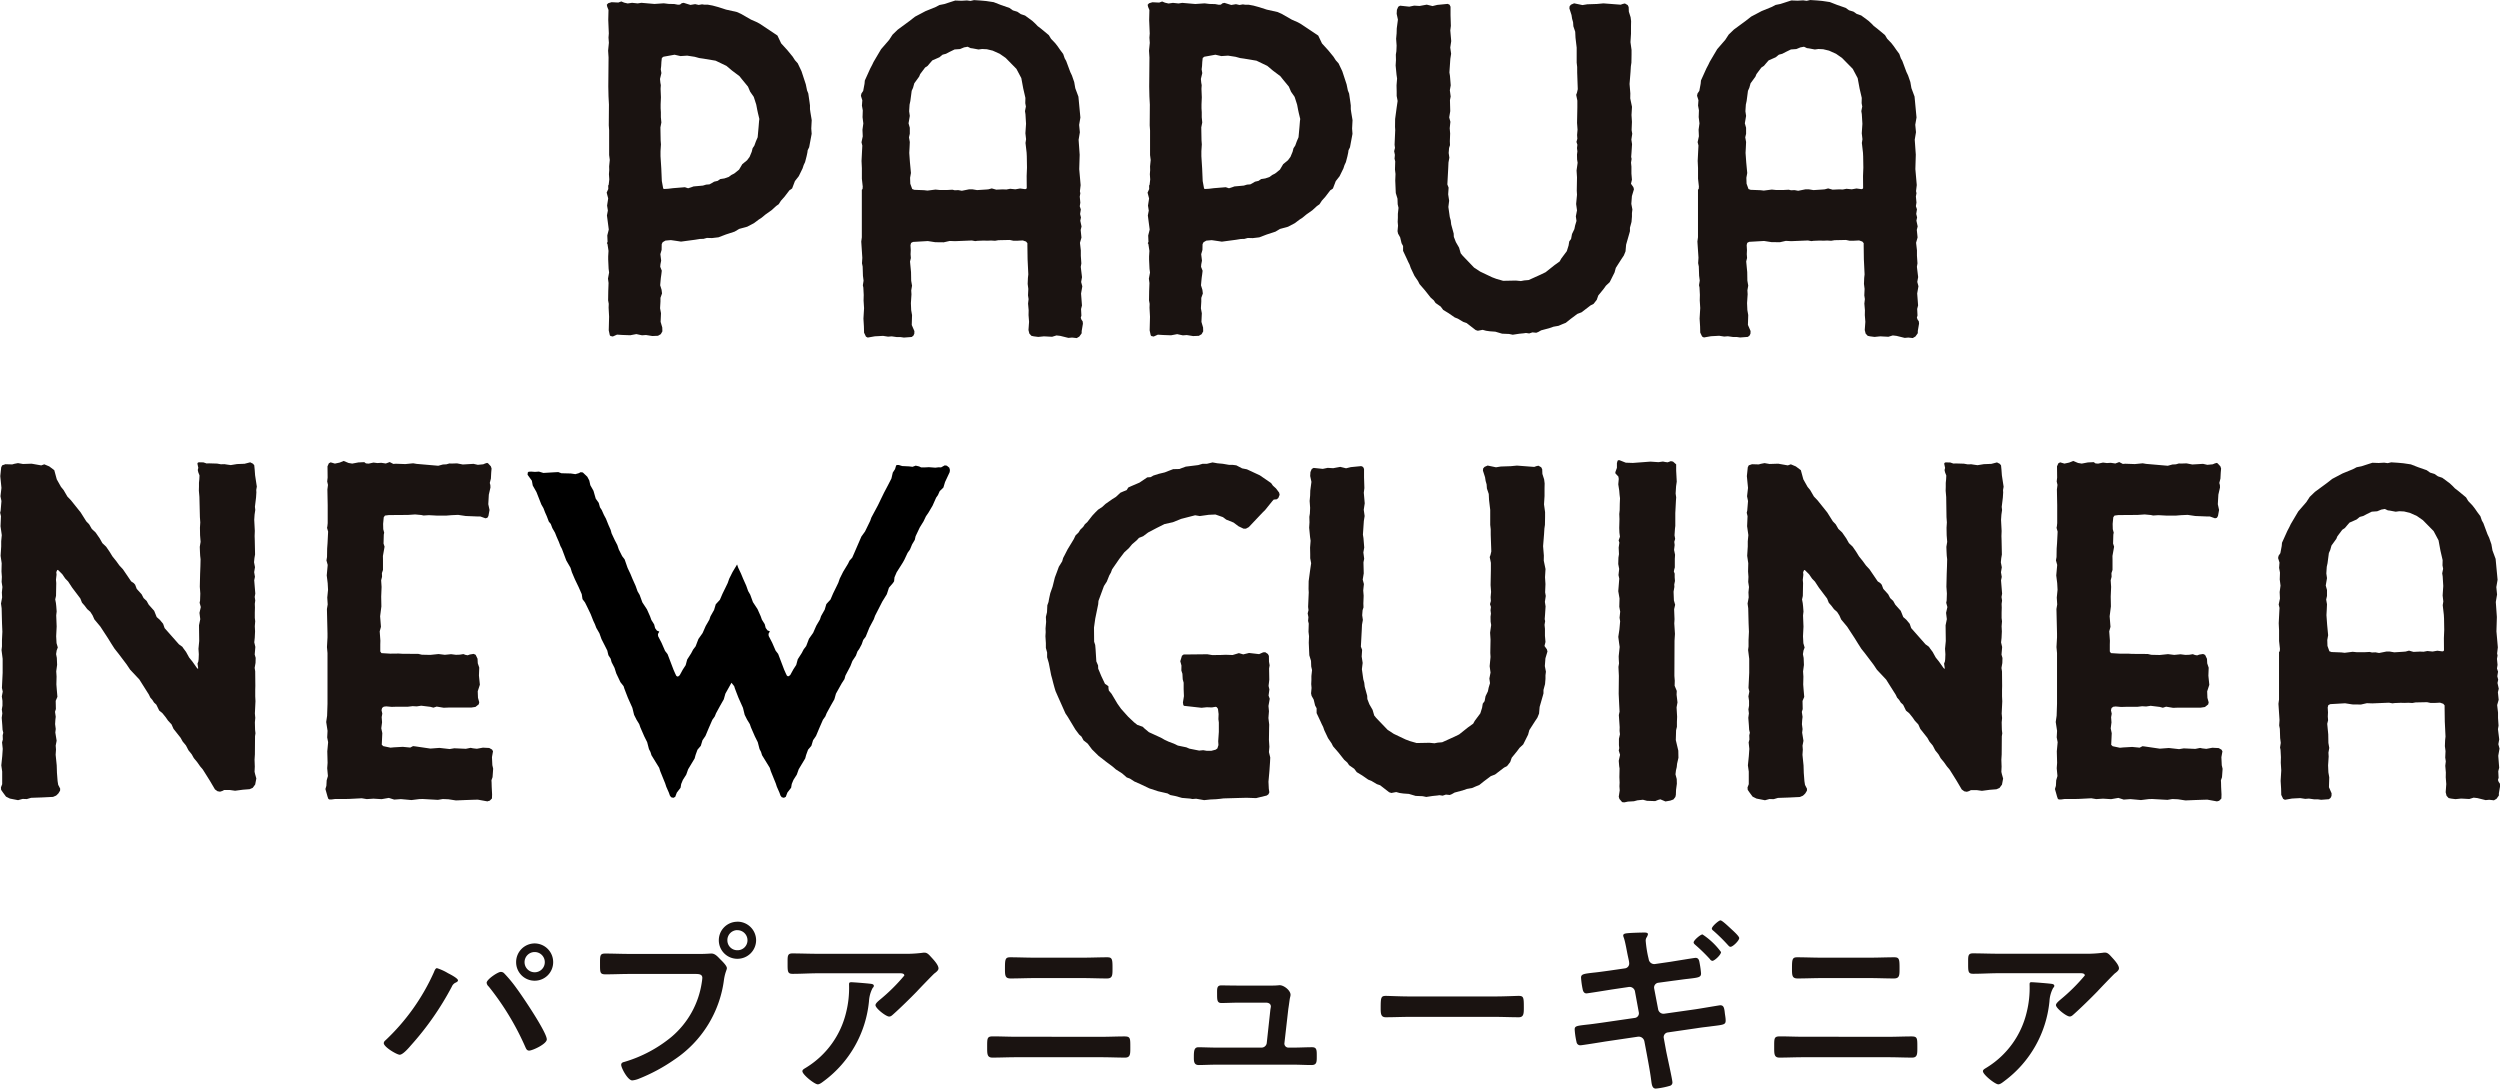 <svg xmlns="http://www.w3.org/2000/svg" width="200.12" height="87.145" viewBox="0 0 200.12 87.145"><g transform="translate(-1257 -7881.071)"><g transform="translate(1305.556 7880.9)"><g transform="translate(-48.556 37.175)"><path d="M469.793,584.775l-.661-.129-.312-.155-.248-.335-.144-.21-.015-.195.1-.257v-1.008l-.07-.5.075-.743.039-.576-.054-.518.062-.233-.012-.335.047-.206-.058-.241-.019-.334-.047-.619.047-.354-.039-.319.051-.3v-.385l-.051-.358.074-.385-.066-.292.058-1.206,0-.44,0-.681-.089-.708.035-.284,0-.513.032-.669-.028-.673-.03-1.2-.051-.381.089-.494-.02-.4.043-.428-.062-.412.019-.4-.031-.436.016-.653-.086-.6.047-.739,0-.424.047-.49-.1-.712.035-.805-.066-.276.042-.175.062-.759-.077-.385.077-.669-.093-.942.074-.708.078-.156.26-.089h0l.545.016h0l.16-.047.3-.058h0l.4.07h0l.693-.023h0l.77.136h0l.242-.086h0l.4.168.4.3.2.735.336.6.21.257.3.517.287.3.779.973.451.716.229.237.214.37.3.28.334.482.21.374.3.284.285.416.222.362.312.389.244.338.28.3.662.973.209.14.11.124.128.338.389.428.16.307.242.226.167.3.439.494.2.5.249.218.265.319.12.346,1.149,1.3.271.195.094.14.2.268.249.451.26.323.343.486.089.1h0l.032-.043-.054-.381.066-.168.023-.179.016-.4-.028-.439.059-.619-.016-1.26.1-.49-.062-.506.105-.463-.094-.346.035-.171.019-.568-.039-.545.024-1.027.023-.611.013-.557-.032-.284-.016-.311-.015-.4.066-.4-.042-.521-.011-.607.027-.428-.03-.424L484.3,560.5l-.043-.506.008-.311v-.315l.028-.28.015-.308-.1-.26-.039-.179.043-.175-.073-.335.03-.066.078-.039h0l.377.008.249.085h0l.2-.008h0l.646.019.3.054h0l.291-.008h0l.187.031.312.043h0l.505-.082.6-.023.451-.117h0l.225.113.1.124.035.358.032.439.139.911-.047.268.011.194-.027.416-.09.735.028.253-.055.374-.028.416.047.891-.015.409.011.33.024,1.144-.051.3-.032.323.077.4-.066.393.062.374-.058.276.086,1.066-.047.269.043.284-.035.268.011.3-.011.4v.428l.032.264-.032.4.02.408-.024.522-.039.358.086.37-.051.607.077.272-.011.4-.07.4.043.272.011,1.171-.008.311,0,.514.019.4-.047.98.032.358-.032.35.015.6.032.276-.035.241-.011,1.447-.027.424.019.56-.019.408.042.187.1.35-.092.486-.2.269-.244.105-.541.043-.623.082h0l-.413-.058h-.466l-.148.078-.179.055h0l-.2-.035-.206-.148-.389-.661-.269-.432-.315-.5-.214-.253-.241-.342-.265-.319-.167-.3-.261-.323-.2-.385-.265-.319-.167-.3-.206-.261-.361-.455-.156-.354-.28-.3-.191-.276-.261-.323-.256-.21-.23-.471-.182-.167-.135-.214-.165-.187-.113-.237-.135-.214-.631-1-.735-.782-.281-.42-.653-.864-.31-.389-.274-.428-.267-.432-.6-.918-.477-.572-.144-.323-.182-.284-.249-.218-.2-.268-.218-.249-.132-.335-.653-.864-.323-.494-.231-.237-.237-.346-.347-.346h0l-.062.019-.07.16.019.2-.046.409.023.264-.019,1.027-.063.284.054.288.028.257.032.42-.035.315.035.891-.039.778.03.552.1.346-.089.233-.047.3.058.3.023.56-.07.517.027.42-.015.626.028.374.054.622-.137.323.015.653-.07.222.058.4-.03.253-.02.335.051.389-.034.284.105.653-.075.393.024.315-.028.416.086.852.019.6.051.654.047.3.16.311-.008.16-.137.222-.179.171-.246.105-.875.043-.883.031-.343.1h0l-.334-.012h0l-.366.1" transform="translate(-468.338 -557.725)" fill="#1a1311" fill-rule="evenodd"/></g><g transform="translate(63.043 0.436)"><path d="M398.443,584.629l-.287-.059-.56-.023-.541-.16-.436-.031-.307-.043-.272-.074h0l-.389.074h0l-.175-.058-.723-.56-.261-.089-.439-.261-.253-.1-.206-.144-.277-.191-.436-.265-.2-.268-.412-.288-.141-.21-.248-.218-.464-.587-.432-.5-.116-.234-.284-.416-.3-.634-.089-.26-.117-.233-.109-.241-.3-.638,0-.389-.121-.222-.113-.471-.168-.3-.042-.195.039-.436-.027-.311.015-.319,0-.323.051-.478-.066-.284-.016-.451-.136-.448-.015-.334-.028-.673.02-.521-.042-.354.019-.658-.054-.214.028-.3-.059-.3.066-.261-.032-.256.051-1.163-.015-.268.008-.63.124-.926.075-.514-.075-.4v-.335l-.011-.513.043-.548-.043-.3-.073-.743.027-.439-.011-.432.043-.273.019-.451-.039-.549.039-.428.012-.4.093-.7-.1-.467.02-.319.105-.245.148-.086h0l.736.078h0l.393-.082h0l.436.027h0l.272-.051.3-.054h0l.462.113h0l.377-.093.837-.082h0l.148.066.078.16,0,.681.027.852-.046.369.074.852-.078.513.07.5-.063.4-.074,1.093.043.272.062.762-.07.389.066.506-.058.288.023.883-.082.5.094.354-.054.51.034.428-.023.611.011.319-.073.226-.032.4.054.377-.07.382-.02.447-.07,1.311.1.257-.035.533.078.514-.062.5.113.809.077.272.035.315.2.731.012.264.163.42.256.444.132.452.156.194.914.953.494.323.949.451.339.128.545.156h0l1.023-.02h0l.4.039h0l.261-.05.358-.031.965-.436.393-.191.715-.568.408-.292.125-.225.447-.6.141-.447.054-.331.147-.2.074-.393.19-.393.059-.291.109-.362-.051-.37.093-.478-.07-.51.07-.739-.019-.323.019-1.07-.035-.552.085-.615-.043-.265-.008-.393.032-.257-.032-.264.032-.261-.074-.23.07-.253-.02-.3.036-.424-.039-.545.024-1.229,0-.556-.094-.463.062-.163.066-.288-.047-1.323V563.2l-.039-.35v-1.2l-.094-.794-.023-.479-.148-.439-.023-.327-.078-.272-.047-.3-.171-.533.02-.175.113-.124.245-.105h0l.669.14h0l.385-.062.79-.027.5-.047h0l.307.023,1.078.082h0l.175-.062.163-.035h0l.222.128.078.156.015.373.141.443.039.315-.008.4,0,.615-.042.665.086.622v.389l-.011.63-.043.292-.027.44-.078.976.062.755-.008.4.141.673-.039.658.035.548-.027.658.051.292-.07.471.054.362-.043.669-.027.354.035.156-.047.3.032.319,0,.556.042.494-.078.323.191.268.047.171-.163.545-.047.622.085.452-.035.288,0,.284-.035.424-.125.463,0,.28-.046.167-.261.91-.047.537-.136.331-.187.28-.455.712-.1.366-.389.778-.3.28-.195.272-.42.514-.121.346-.257.327-.234.117-.727.556-.339.129-.2.152-.334.249-.389.311-.253.1-.327.14-.4.07-.346.121-.646.171-.225.128-.163.066h0l-.308-.031h0l-.261.086h0l-.256-.039h0l-.179.027-.358.035-.51.078" transform="translate(-388.954 -558.101)" fill="#1a1311" fill-rule="evenodd"/></g><g transform="translate(20.34 0.17)"><path d="M335.524,572.99l.582-.116h.267l.37.062h0l.737-.047.17-.015.27-.073h0l.359.1h0l.524-.024h0l.286.012h0l.3-.058h0l.421.042h0l.378-.066h0l.409.054h0l.077-.023.047-.058-.008-.976.027-.667-.015-.9-.015-.3-.089-.775.046-.3-.054-.475.051-.76-.046-.768-.038-.246.073-.367-.05-.27.011-.42-.173-.752-.154-.833-.393-.741-.86-.875-.478-.332-.559-.251-.467-.112-.382-.019h0l-.289.039h0l-.471-.089-.158-.019-.239-.112h0l-.285.051-.328.135-.432.031-.389.189-.3.158-.274.073-.254.208-.564.247-.216.247-.158.189-.208.139-.394.525-.081.2-.389.537-.1.359-.108.24-.108.818-.062.285-.034.532.053.374-.1.594.1.355v.482l-.065.285.065.375-.019.432-.024.44.054.76.081.848-.069.382.015.474.155.428.169.062.783.03.27.031h0l.641-.081h0l.351.035.566,0h0l.278-.015.162-.008h0l.185.043h0l.285-.012h0l.289.054m9.169,11.788-.355-.039h0l-.289.027h0l-.656-.162-.3-.035h0l-.351.108h0l-.652-.035h0l-.455.046h0l-.359-.046-.189-.042-.166-.181-.069-.282.047-.656-.042-.54.008-.389-.047-.532.042-.359-.046-.3.024-.516-.051-.4.02-.482.031-.282-.058-1.211-.016-1.1,0-.189-.108-.128-.258-.089h0l-.443.024h-.309l-.289-.062h0l-.911.019-.273.046h0l-.312-.019h0l-.294.012h0l-.32-.008h0l-.482.019-.174.023h0l-.278-.05h0l-1.339.054h0l-.432-.016h0l-.475.108h0l-.679-.008-.594-.092h0l-1.188.069-.154.081-.047.182.023.4-.015.328.024.3-.069.282.081.848.012.683.069.4-.065.378.019.313-.046.71.023.555.069.4-.023.791.212.489-.008.212-.077.158-.135.1-.618.047h0l-.27-.039h-.3l-.409-.058h0l-.293.023h0l-.4-.062h0l-.659.035-.568.1h0l-.142-.074-.151-.316-.012-.49-.038-.632.05-.841-.039-.617.012-.44-.031-.59-.039-.185.058-.37-.05-.39-.023-.733-.054-.27.027-.436-.085-1.3.046-.34v-3.7h0l0-.108.058-.058.015-.189-.069-.633v-.849l-.027-.575.051-1.026.011-.2-.065-.274.1-.471-.023-.525.069-.509-.062-.5.019-.543-.069-.382.031-.424-.112-.362.039-.182.142-.208.108-.571.023-.262.432-.957.158-.3.112-.235.3-.509.3-.506.644-.744.274-.421.413-.4.933-.686.455-.355.833-.44.822-.335.3-.158.386-.077.525-.17.351-.112h0l.5.019h0l.439-.026h0l.282.038h0l.285-.065h0l.54.035.425.038.605.09.583.227.686.239.27.193.355.108.274.19.347.116.6.443.239.224.169.178.263.2.632.524.174.29.339.355.2.258.189.274.247.331.119.348.119.208.328.884.135.285.081.235.1.289.085.49.251.675.158,1.674-.1.586.058.594-.1.6.085,1.2-.035,1.15.112,1.28-.058.486.034.166-.046.267.046.486-.046.285.085.255-.058.366.069.278-.054.262.1.459-.069.278.062.609-.119.421.069.605,0,.436.042.609-.047.274.1.825-.069.386.093.347-.1.579.058.756.015.2-.073.281.027.525-.05.173.053.151.1.143.019.185-.1.59,0,.174-.189.266-.22.128" transform="translate(-327.427 -557.718)" fill="#1a1311" fill-rule="evenodd"/></g><g transform="translate(0 0.29)"><path d="M302.7,572.9l.353-.019.378-.047.957-.077h0l.258.085h0l.264-.085.171-.063.751-.067.256-.078.264-.02.23-.124.144-.09.284-.066.21-.144.33-.051.35-.121.2-.152.233-.117.389-.311.261-.44.385-.315.2-.269.171-.412.069-.28.14-.21.124-.342.141-.327.077-.857.035-.435.023-.171-.112-.466-.062-.288-.074-.393-.2-.623-.287-.412-.175-.409-.475-.576-.206-.26-.6-.451-.443-.373-.868-.416-1-.167-.308-.043-.364-.1-.6-.093h0l-.541.035h0l-.473-.109h0l-.689.125-.2.035-.128.1-.035.315-.019.335-.032.26.051.3-.113.471.032.307.034.186-.019.3.028.673-.024.56,0,.323.019.315,0,.4.04.42-.077.393.019,1.039.024.323-.035.545v.4l.062.981.043,1.008.109.591.051.039m-4.089,11.811-.183-.039-.054-.067-.083-.389.028-1.09-.039-.723.011-.308-.051-.276.012-.747.024-.642-.047-.351.09-.49-.039-.3-.034-.743v-.241l.026-.448-.083-.557-.046-.054.054-.117-.023-.506.119-.473-.147-1.131.074-.389-.062-.4.087-.572-.121-.466.13-.29-.008-.273.042-.073.046-.42-.028-.42.024-.327-.008-.3.051-.51-.051-.393,0-.735,0-1.241-.028-.4.013-1.665-.035-.654-.017-.793.021-2.319-.036-.552.062-.626-.031-.416.026-.331-.045-1.081.019-.8-.1-.253-.036-.167.113-.12.269-.082h0l.541.027h0l.238-.086h0l.229.094.28.066h0l.355-.051h0l.451.047h0l.292-.047h0l1.047.09h0l.745-.051h0l.387.047.455.011.3.055h0l.16-.012.135-.108.156-.032h0l.541.168h0l.378-.063h0l.283.063h0l.269-.047h0l.179.027.285,0,.381.07.459.124.619.2.86.191.323.144.817.467.487.214.226.125,1.4.934.3.63.5.548.421.514.183.284.221.246.3.63.346,1.054.1.486.1.249.1.693.034.26v.3l.039.276.1.6-.035.669.031.428-.2,1.074-.117.234-.028.206-.062.287-.12.464-.113.237-.086.265-.306.626-.308.393-.225.591-.21.14-.405.529-.276.307-.183.284-.206.144-.366.335-.478.338-.319.264-.214.137-.4.3-.536.281-.642.175-.365.218-.7.229-.591.226-.522.062h0l-.405-.012h0l-.276.074-.284.008-.381.062-1.135.151h0l-.3-.047-.513-.074h0l-.432.039-.221.128-.078.156-.008.459-.1.342.064.518-.058.292-.017.2.124.315-.034.292-.04.28-.026.272-.028.323.112.362.035.292-.124.35,0,.3-.032.533.074.4-.03.689.132.455.009.307-.129.226-.222.129-.455.019h0l-.507-.081h0l-.315.023h0l-.171-.035-.284-.062h0l-.49.093h0l-.638-.023-.421-.027h0l-.33.148" transform="translate(-298.12 -557.89)" fill="#1a1311" fill-rule="evenodd"/></g><g transform="translate(43.3 0.29)"><path d="M365.085,572.9l.353-.019.377-.047.958-.077h0l.257.085h0l.265-.085.171-.063.751-.067.256-.078.264-.02.23-.124.144-.09.284-.066.21-.144.33-.051.35-.121.2-.152.233-.117.389-.311.261-.44.384-.315.2-.269.171-.412.07-.28.14-.21.124-.342.14-.327.078-.857.035-.435.023-.171-.113-.466-.062-.288-.074-.393-.2-.623-.287-.412-.175-.409-.475-.576-.207-.26-.6-.451-.443-.373-.868-.416-1-.167-.307-.043-.364-.1-.6-.093h0l-.541.035h0l-.473-.109h0l-.689.125-.2.035-.128.1-.035.315-.019.335-.032.26.051.3-.112.471.031.307.035.186-.019.3.028.673-.024.56,0,.323.019.315,0,.4.04.42-.078.393.019,1.039.024.323-.035.545v.4l.062.981.043,1.008.109.591.051.039M361,584.71l-.183-.039-.054-.067-.083-.389.028-1.09-.039-.723.011-.308-.051-.276.011-.747.024-.642-.046-.351.09-.49-.039-.3-.035-.743v-.241l.027-.448-.083-.557-.047-.054.054-.117-.022-.506.119-.473-.147-1.131.074-.389-.062-.4.087-.572-.121-.466.13-.29-.008-.273.042-.073.047-.42-.028-.42.024-.327-.008-.3.051-.51-.051-.393,0-.735,0-1.241-.028-.4.012-1.665-.035-.654-.017-.793.02-2.319-.035-.552.062-.626-.03-.416.026-.331-.046-1.081.019-.8-.105-.253-.035-.167.113-.12.268-.082h0l.541.027h0l.239-.086h0l.229.094.28.066h0l.355-.051h0l.451.047h0l.292-.047h0l1.046.09h0l.746-.051h0l.386.047.455.011.3.055h0l.16-.012.135-.108.156-.032h0l.541.168h0l.377-.063h0l.284.063h0l.269-.047h0l.178.027.285,0,.381.07.458.124.62.2.86.191.323.144.817.467.487.214.225.125,1.4.934.3.63.5.548.421.514.182.284.222.246.3.63.346,1.054.1.486.1.249.1.693.034.26v.3l.04.276.1.6-.035.669.031.428-.2,1.074-.117.234-.028.206-.062.287-.121.464-.112.237-.086.265-.307.626-.307.393-.226.591-.21.14-.405.529-.276.307-.183.284-.207.144-.366.335-.479.338-.319.264-.214.137-.4.3-.537.281-.642.175-.364.218-.7.229-.591.226-.522.062h0l-.4-.012h0l-.276.074-.284.008-.381.062-1.136.151h0l-.3-.047-.513-.074h0l-.432.039-.222.128-.077.156-.009.459-.1.342.063.518-.058.292-.016.2.124.315-.035.292-.039.28-.027.272-.028.323.113.362.035.292-.124.35,0,.3-.031.533.074.4-.031.689.132.455.008.307-.129.226-.221.129-.455.019h0l-.507-.081h0l-.315.023h0l-.171-.035-.283-.062h0l-.491.093h0l-.638-.023-.421-.027h0l-.33.148" transform="translate(-360.509 -557.89)" fill="#1a1311" fill-rule="evenodd"/></g><g transform="translate(87.291 0.17)"><path d="M431.989,572.99l.582-.116h.266l.371.062h0l.737-.047.169-.015.27-.073h0l.359.1h0l.525-.024h0l.285.012h0l.3-.058h0l.421.042h0l.378-.066h0l.409.054h0l.077-.023.047-.058-.008-.976.026-.667-.015-.9-.015-.3-.089-.775.047-.3-.054-.475.05-.76-.046-.768-.039-.246.073-.367-.049-.27.011-.42-.174-.752-.154-.833-.393-.741-.861-.875-.478-.332-.559-.251-.466-.112-.382-.019h0l-.289.039h0l-.471-.089-.158-.019-.239-.112h0l-.285.051-.328.135-.432.031-.389.189-.305.158-.273.073-.255.208-.563.247-.216.247-.158.189-.209.139-.393.525-.081.2-.39.537-.1.359-.108.24-.108.818-.062.285-.035.532.054.374-.1.594.1.355v.482l-.066.285.066.375-.019.432-.023.44.054.76.08.848-.069.382.016.474.154.428.169.062.784.03.27.031h0l.641-.081h0l.35.035.567,0h0l.278-.015.162-.008h0l.185.043h0l.285-.012h0l.289.054m9.169,11.788-.355-.039h0l-.289.027h0l-.656-.162-.3-.035h0l-.351.108h0l-.652-.035h0l-.455.046h0l-.359-.046-.189-.042-.167-.181-.069-.282.047-.656-.042-.54.008-.389-.046-.532.042-.359-.046-.3.023-.516-.05-.4.019-.482.031-.282-.058-1.211-.015-1.1,0-.189-.108-.128-.258-.089h0l-.443.024H436.1l-.289-.062h0l-.911.019-.274.046h0l-.312-.019h0l-.293.012h0l-.32-.008h0l-.482.019-.174.023h0l-.278-.05h0l-1.338.054h0L431,577h0l-.474.108h0l-.679-.008-.595-.092h0l-1.188.069-.155.081-.046.182.023.4-.015.328.023.3-.069.282.081.848.012.683.069.4-.066.378.019.313-.047.71.024.555.069.4-.024.791.212.489-.008.212-.077.158-.135.1-.617.047h0l-.27-.039h-.3l-.409-.058h0l-.294.023h0l-.4-.062h0l-.659.035-.567.1h0l-.143-.074-.151-.316-.011-.49-.039-.632.05-.841-.038-.617.011-.44-.031-.59-.039-.185.058-.37-.05-.39-.024-.733-.054-.27.027-.436-.085-1.3.046-.34v-3.7h0l0-.108.058-.058.015-.189-.069-.633v-.849l-.027-.575.05-1.026.012-.2-.066-.274.1-.471-.023-.525.069-.509-.062-.5.019-.543-.07-.382.031-.424-.112-.362.039-.182.143-.208.108-.571.024-.262.432-.957.158-.3.112-.235.3-.509.3-.506.644-.744.274-.421.413-.4.933-.686.455-.355.834-.44.822-.335.3-.158.385-.077.525-.17.35-.112h0l.5.019h0l.44-.026h0l.282.038h0l.285-.065h0l.54.035.424.038.606.09.582.227.686.239.27.193.355.108.273.19.348.116.6.443.239.224.169.178.262.2.633.524.173.29.339.355.2.258.189.274.246.331.12.348.119.208.328.884.135.285.081.235.1.289.085.49.251.675.158,1.674-.1.586.058.594-.1.6.085,1.2-.035,1.15.112,1.28-.058.486.035.166-.047.267.047.486-.047.285.085.255-.058.366.069.278-.054.262.1.459-.069.278.062.609-.119.421.069.605,0,.436.042.609-.046.274.1.825-.069.386.092.347-.1.579.058.756.015.2-.073.281.026.525-.05.173.054.151.1.143.019.185-.1.59,0,.174-.189.266-.22.128" transform="translate(-423.892 -557.718)" fill="#1a1311" fill-rule="evenodd"/></g><g transform="translate(-22.507 37.076)"><path d="M518.862,584.83l-.791-.143h0l-.319.008-.672.023-.763.031h0l-.6-.092-.451-.019h0l-.389.066h0l-1.223-.069h0l-.274.008-.622.077h0l-.845-.077h0l-.536.039h0l-.428-.135h0l-.578.1h0l-.656-.039h0l-.536.035h0l-.4-.066h0l-.976.05-.313.008h-.849l-.262.035-.2,0h0l-.074-.046-.062-.17-.173-.617.077-.258.024-.44.1-.343-.058-.625.031-.428-.024-.926.067-.729-.074-.382.028-.529-.108-.706.073-.505.031-.953v-4.058l-.043-.478.043-.775v-.309l-.039-1.655-.007-.309.062-.37-.035-.548.063-.621-.028-.529-.077-.621.077-.841-.1-.366.046-.266.011-.683.031-.424.046-.93-.085-.3.028-.143.023-.236,0-1.442-.024-1.25.046-.366-.062-.278.035-.309-.011-.9.108-.243.143-.077h0l.343.1h0l.382-.081.32-.131.389.162.294.05h0l.49-.093.475-.023.134.1.212.019h0l.39-.085h0l.315.039h0l.309-.019h0l.367.054h0l.309-.116.289.15h0l.2-.015h0l.76.027h0l.629-.062h0l.274.047,1.735.15.367-.1.285-.015.236-.069h0l.181.008h0l.432-.015h0l.46.089h0l.86-.05h0l.346.077h0l.432-.042.154-.066.158-.046h0l.073.031.225.243.058.177-.028.316-.026.49-.089.347.046.174.008.193-.131.571-.043.764.1.463-.089.482-.085.143-.149.042h0l-.424-.15h0l-.294,0h0l-.868-.035-.605-.089h0l-.525.023-.428.035-.73,0h0l-.659-.035h0l-.424.027h0l-.177-.039-.5-.046h0l-.571.039-1.532.011-.308.039-.1.135-.05.532.011.424.074.278-.031.154-.02.718.082.251-.132.744.005.282,0,.837-.085.251.011.293-.073.282.035.532-.031.779.015.783-.023.174-.078.617.067.841-.1.363.054.748-.008.3,0,.563.092.131.7.042h0l.676-.008h0l.313.019,1.264.008.283.066.678.015h0l.66-.069h0l.5.062h0l.5-.05h0l.393.05h0l.316-.012.277-.047h0l.17.066.177.031h0l.169-.062.305-.05h0l.162.073.151.316.019.362.117.347-.024.64.074.729-.171.525.02.521.1.358-.038.166-.262.208-.332.05-.459,0h-1.346l-.406.016h0l-.563-.093h0l-.262.085h0l-.246-.066-.729-.089h0l-.359.054h0l-.324-.019h0l-.382.046h-.9l-.4.012h0l-.432-.039h0l-.2.023-.134.1-.046.181.062.278-.05.278.03.412-.062.482.082.386-.043.93.116.112.579.123h0l.285-.027.7-.039h0l.6.058h0l.224-.116h0l.169.019,1.219.178h0l.724-.054h0l.819.092h0l.373-.062h0l.923.042h0l.385-.077h0l.188.039.309.035h0l.486-.089h0l.506.027.224.127.077.135-.084.467.03.644.066.285-.048.675-.088.247.011.2.008.32.031.613-.011.328-.178.177-.17.046" transform="translate(-505.871 -557.582)" fill="#1a1311" fill-rule="evenodd"/></g><path d="M562.946,558.252l-.2-.162-.166-.023-.294.162-.2-.008-.254.031-.517-.039-.3.015-.329,0-.158-.077-.27-.062-.257.093-.274-.034-.553-.027-.274-.085-.162,0-.054.058-.08.27-.182.281-.108.471-.274.536-.32.606-.19.39-.3.621-.525.98-.089.258-.417.856-.289.4-.559,1.292-.175.4-.22.243-.112.235-.393.648-.27.54-.119.343-.151.313-.266.544-.208.486-.166.181-.166.181-.132.447-.292.517-.085.262-.3.513-.247.563-.335.475-.224.586-.2.262-.158.3-.316.494-.123.455-.229.351-.246.451-.123.1-.082,0-.069-.05-.078-.158-.142-.32-.478-1.258-.2-.258-.281-.644-.279-.54-.011-.166.108-.2-.188-.073-.147-.2-.077-.3-.18-.288-.045-.071-.1-.282-.251-.563-.367-.559-.216-.594-.169-.293-.151-.428-.251-.56-.169-.409-.223-.471L545.96,566l-.361.6-.27.54-.119.343-.151.313-.266.544-.209.486-.166.181-.166.181-.132.447-.292.517-.086.262-.264.457-.032.056-.247.563-.335.475-.224.586-.2.262-.158.3-.316.494-.123.455-.229.351-.246.451-.123.1-.082,0-.069-.05-.078-.158-.142-.32-.479-1.258-.2-.258-.281-.644-.279-.54-.011-.166.108-.2-.188-.073-.147-.2-.077-.3-.225-.359-.1-.282-.251-.563-.367-.559-.216-.594-.17-.293-.151-.428-.251-.56-.169-.409-.224-.471-.239-.687-.2-.262-.27-.54-.115-.347-.2-.382-.259-.552-.073-.274-.178-.4-.2-.5-.162-.3-.178-.4-.138-.208-.1-.359-.24-.339-.181-.629-.251-.444-.084-.378-.158-.3-.359-.343-.173-.023-.155.081-.27.077-.363-.054-.752-.019-.255-.093-.432.023-.756.046-.358-.108-.313.023-.308-.023-.2.012-.069.058-.019.182.343.474.073.39.294.517.393,1,.169.293.128.336.143.32.158.42.158.189.127.336.212.367.131.331.177.4.127.336.12.227.347.926.34.586.108.355.242.567.3.625.247.563.062.4.2.266.154.309.3.625.208.529.134.285.108.286.251.436.162.455.467.922.088.374.182.281.073.274.236.459.138.44.335.706.255.324.054.178.128.336.162.417.358.8.136.559.193.386.22.359.088.258.316.725.231.463.143.552.119.228.082.266.089.143.528.86.082.266.4.988.085.262.212.482.08.228.1.131.174.046.15-.077.128-.339.3-.39.05-.3.136-.328.27-.424.151-.428.521-.868.073-.274.154-.424.266-.313.134-.443.236-.343.274-.652.281-.644.193-.27.1-.251.327-.6.294-.517.127-.451.456-.818.035-.055.216.274.054.178.128.336.162.417.358.8.136.559.193.386.22.359.088.258.316.725.231.463.143.552.119.228.082.266.089.143.527.86.082.266.4.988.085.262.212.482.08.228.1.131.174.046.15-.077.128-.339.3-.39.05-.3.136-.328.27-.424.151-.428.521-.868.073-.274.155-.424.266-.313.134-.443.236-.343.274-.652.281-.644.193-.27.1-.251.327-.6.294-.517.127-.451.456-.818.227-.351.073-.274.4-.76.162-.417.278-.417.124-.339.142-.2.2-.378.119-.343.2-.262.3-.741.35-.656.1-.282.586-1.146.354-.571.171-.525.32-.374.092-.139.031-.316.173-.405.493-.779.124-.224.259-.552.192-.27.169-.409.216-.363.063-.286.335-.706.308-.5.186-.393.19-.274.343-.582.285-.64.143-.2.142-.32.294-.285.134-.444.37-.791.02-.174Z" transform="translate(-535.513 -520.644)"/><g transform="translate(35.108 37.187)"><path d="M601.572,584.768l-.6-.105h0l-.3.023h0l-.182-.035-.65-.054-.548-.152-.39-.078-.22-.128-.76-.175-.7-.23-.712-.339-.486-.214-.353-.23-.257-.093-.374-.327-.5-.319-.249-.218-.537-.4-.261-.206-.33-.253-.528-.521-.351-.467-.327-.257-.163-.3-.187-.163-.3-.4-.614-1.019-.187-.28-.287-.646-.289-.646-.214-.486-.081-.268-.1-.366-.094-.374-.077-.272-.191-.977-.132-.455,0-.381-.1-.366v-.389l-.035-.549.02-.327-.011-.3.046-.517-.019-.4.09-.377.026-.556.094-.261.043-.249.1-.459.182-.517.186-.747.16-.424.156-.428.268-.432.077-.272.122-.23.237-.463.486-.8.152-.315.237-.23.133-.218.237-.23.137-.214.186-.163.409-.525.225-.241.233-.233.351-.233.241-.226.548-.385.289-.179.362-.338.244-.105.253-.1.135-.214.242-.109.653-.28.622-.42.265-.016.222-.128.443-.14.471-.113.334-.132.338-.128.5-.012.167-.066.342-.124,1-.124.334-.1h.349l.46-.113h0l.393.07.428.039.5.086h.284l.3.039.46.241.389.078,1.035.482.9.619.144.206.246.222.252.335.039.175-.1.249-.124.109-.253.027-.105.117-.575.712-.234.233-1.078,1.14-.229.124-.19,0h0l-.4-.19-.4-.3-.584-.233-.265-.2-.6-.21h0l-.537.023-.715.1h0l-.374-.062h0l-1.117.288-.665.268-.669.148-.623.311-.689.362-.4.3-.334.132-.167.183-.378.323-.265.319-.366.335-.152.2-.253.331-.571.829-.094.257-.128.222-.2.5-.229.354-.44,1.194-.02.261-.237,1.155-.1.716.011,1.132.086.264.028.323.062.988.139.323.011.265.071.163.171.413.3.634.144.093.132.1.005.179.03.167.214.256.479.805.291.408.552.615.479.455.261.206.432.151.118.117.381.319.96.44.3.171.319.148.424.16.314.152.677.14.244.105.783.156h0l.323-.031h0l.276.047h.381l.342-.089.137-.1.085-.268-.019-.311.051-.743v-.751l-.035-.276.016-.4-.051-.42-.1-.136-.09-.027h0l-.3.051h0l-.4-.015h0l-.428.043h0l-1.4-.156-.055-.062-.032-.206.081-.509-.023-.56,0-.517-.074-.268-.024-.444-.085-.261.008-.4-.094-.343.133-.439.132-.1.8-.008,1.1-.012h0l.393.066h0l.681-.008.4-.016h0l.552.019h0l.5-.151h0l.349.1h0l.467-.113h0l.805.093h0l.323-.144.167-.008h0l.21.14.081.152.008.463.051.292-.043.253.016.9-.058.5.066.28-.066.49.093.257-.1.572.038.428-.042.541.062.529-.008.3-.013.922.036.552-.036.424.105.432-.019.389-.047.693-.077.856.027.56.043.284-.07.163-.141.1-.849.206h0l-.762-.027h0l-.6.015-.56.016-.685.019-.28.035-.323.031-.443.02-.522.054" transform="translate(-588.885 -557.742)" fill="#1a1311" fill-rule="evenodd"/></g><g transform="translate(56.123 37.436)"><path d="M628.652,584.629l-.287-.059-.56-.023-.541-.16-.436-.031-.307-.043-.272-.074h0l-.389.074h0l-.175-.058-.723-.56-.261-.089-.439-.261-.253-.1-.206-.144-.277-.191-.436-.265-.2-.268-.412-.288-.141-.21-.248-.218-.464-.587-.432-.5-.117-.234-.284-.416-.3-.634-.089-.26-.117-.233-.109-.241-.3-.638,0-.389-.121-.222-.113-.471-.168-.3-.042-.195.039-.436-.027-.311.015-.319,0-.323.051-.478-.066-.284-.016-.451-.136-.448-.015-.334-.028-.673.02-.521-.042-.354.019-.658-.054-.214.028-.3-.059-.3.066-.261-.032-.256.051-1.163-.015-.268.008-.63.124-.926.075-.514-.075-.4v-.335l-.011-.513.043-.548-.043-.3-.073-.743.027-.439-.012-.432.043-.273.019-.451-.039-.549.039-.428.012-.4.093-.7-.1-.467.02-.319.105-.245.148-.086h0l.736.078h0l.393-.082h0l.436.027h0l.272-.051.3-.054h0l.462.113h0l.377-.093.837-.082h0l.147.066.078.16,0,.681.027.852-.046.369.074.852-.078.513.07.5-.063.4-.074,1.093.043.272.062.762-.07.389.066.506-.058.288.023.883-.082.5.094.354-.054.51.034.428-.023.611.011.319-.073.226-.032.4.055.377-.07.382-.02.447-.07,1.311.1.257-.035.533.078.514-.062.5.113.809.077.272.035.315.2.731.012.264.163.42.256.444.132.452.156.194.914.953.494.323.949.451.339.128.545.156h0l1.023-.02h0l.4.039h0l.261-.05.358-.031.965-.436.393-.191.715-.568.408-.292.125-.225.447-.6.141-.447.054-.331.148-.2.074-.393.19-.393.059-.291.109-.362-.051-.37.093-.478-.07-.51.07-.739-.019-.323.019-1.07-.035-.552.086-.615-.043-.265-.008-.393.032-.257-.032-.264.032-.261-.074-.23.07-.253-.02-.3.036-.424-.039-.545.024-1.229,0-.556-.094-.463.062-.163.066-.288-.047-1.323V563.2l-.039-.35v-1.2l-.094-.794-.023-.479-.148-.439-.023-.327-.078-.272-.047-.3-.171-.533.02-.175.113-.124.245-.105h0l.669.14h0l.385-.062.79-.027.5-.047h0l.307.023,1.078.082h0l.175-.062.163-.035h0l.222.128.078.156.015.373.141.443.039.315-.008.4,0,.615-.042.665.085.622v.389l-.011.63-.043.292-.027.44-.078.976.062.755-.008.4.14.673-.039.658.035.548-.027.658.051.292-.07.471.055.362-.043.669-.027.354.035.156-.047.3.032.319,0,.556.042.494-.078.323.19.268.047.171-.163.545-.047.622.086.452-.035.288,0,.284-.035.424-.125.463,0,.28-.046.167-.261.91-.047.537-.136.331-.187.28-.455.712-.1.366-.389.778-.3.28-.2.272-.42.514-.121.346-.256.327-.234.117-.727.556-.339.129-.2.152-.334.249-.39.311-.253.1-.327.14-.4.07-.346.121-.646.171-.225.128-.163.066h0l-.308-.031h0l-.261.086h0l-.256-.039h0l-.179.027-.358.035-.51.078" transform="translate(-619.164 -558.101)" fill="#1a1311" fill-rule="evenodd"/></g><g transform="translate(80.746 37)"><path d="M655.366,584.873l-.175-.02-.218-.253-.054-.179.077-.509-.023-.327.015-.3-.019-.436.015-.689-.03-.183-.035-.432.105-.482-.105-.343.039-.19-.024-.245v-.5l.082-.366-.032-.272.009-.292-.067-.972.058-.276-.034-.646-.036-.786.015-1.428-.034-.72.046-.28-.019-.3-.008-.268.079-.747-.043-.292-.067-.517.09-.6.058-.646-.047-.288.051-.482-.073-.393.019-.665-.1-.583.079-1-.062-.292.055-.49-.075-.389.016-.518.043-.272-.024-.529.055-.393-.058-.183.105-.292-.043-.323-.015-.374.019-.716-.015-.408.032-.311.008-.506.019-.443-.035-.276-.027-.327-.078-.51.039-.432-.03-.191-.234-.245-.011-.1.128-.35,0-.381.051-.187.063-.047h.089l.505.2.565.02h0l1.412-.105h0l.642.043h0l.358-.05h0l.19.039.186.023h0l.257-.093h0l.172.035.252.222v.5l.047.883-.054.373-.035.58.043.307-.019.261-.051,1,0,1.023-.028.237-.034.517.051.284-.07.237.03.253-.047.393.079.389-.02.331v.681l-.047.167-.03.16.066.171,0,.288.023.3-.057.28.011.194-.066.381.027.7.1.35-.082.354.032.805-.02.335.054.84-.034.537-.011,2.828.03.381-.011.4.171.416-.015.3.073.619-.073.4.043.755-.016.4,0,.4-.066.272-.008.268-.015.521.2.848.011.572-.109.475-.027.268-.062.26-.039.319.1.378.011.374-.066.494-.015.4-.039.167-.156.2-.257.093-.381.066h0l-.408-.171h0l-.163.043-.253.1h0l-.653-.023-.323-.086h0l-.447.047-.277.074-.477.027-.293.062" transform="translate(-654.643 -557.473)" fill="#1a1311" fill-rule="evenodd"/></g><g transform="translate(91.255 37.175)"><path d="M671.239,584.775l-.661-.129-.312-.155-.248-.335-.144-.21-.015-.195.1-.257v-1.008l-.07-.5.075-.743.039-.576-.054-.518.062-.233-.012-.335.047-.206-.058-.241-.019-.334-.047-.619.047-.354-.039-.319.051-.3v-.385l-.051-.358.074-.385-.067-.292.058-1.206,0-.44,0-.681-.089-.708.035-.284,0-.513.032-.669-.028-.673-.03-1.2-.051-.381.089-.494-.02-.4.043-.428-.062-.412.019-.4-.031-.436.016-.653-.086-.6.047-.739,0-.424.047-.49-.1-.712.035-.805-.066-.276.042-.175.062-.759-.077-.385.077-.669-.093-.942.074-.708.078-.156.26-.089h0l.544.016h0l.16-.047.3-.058h0l.4.07h0l.693-.023h0l.77.136h0l.242-.086h0l.4.168.4.3.2.735.336.6.21.257.3.517.287.3.779.973.451.716.229.237.214.37.3.28.334.482.21.374.3.284.285.416.222.362.312.389.244.338.28.3.662.973.209.14.11.124.128.338.389.428.16.307.242.226.167.3.439.494.2.5.25.218.265.319.12.346,1.149,1.3.271.195.094.14.2.268.249.451.26.323.343.486.089.1h0l.032-.043-.055-.381.066-.168.023-.179.016-.4-.028-.439.06-.619-.016-1.26.1-.49-.062-.506.105-.463-.094-.346.036-.171.019-.568-.039-.545.024-1.027.023-.611.013-.557-.032-.284-.016-.311-.015-.4.066-.4-.042-.521-.011-.607.027-.428-.03-.424-.024-1.607-.043-.506.008-.311v-.315l.028-.28.015-.308-.1-.26-.039-.179.043-.175-.073-.335.03-.066.078-.039h0l.378.008.249.085h0l.2-.008h0l.646.019.3.054h0l.291-.008h0l.187.031.311.043h0l.505-.082.6-.023.451-.117h0l.225.113.1.124.035.358.032.439.139.911-.047.268.011.194-.026.416-.09.735.028.253-.054.374-.028.416.047.891-.015.409.011.33.024,1.144-.051.3-.032.323.077.4-.066.393.062.374-.058.276.086,1.066-.047.269.043.284-.036.268.011.3-.011.4v.428l.032.264-.032.4.02.408-.024.522-.039.358.086.37-.051.607.077.272-.011.4-.07.4.043.272.011,1.171-.008.311,0,.514.019.4-.047.98.032.358-.032.35.015.6.032.276-.036.241-.011,1.447-.026.424.019.56-.019.408.042.187.1.35-.092.486-.2.269-.244.105-.541.043-.623.082h0l-.413-.058h-.466l-.148.078-.179.055h0l-.2-.035-.206-.148-.389-.661-.268-.432-.315-.5-.214-.253-.241-.342-.265-.319-.167-.3-.261-.323-.2-.385-.265-.319-.167-.3-.206-.261-.361-.455-.156-.354-.28-.3-.191-.276-.261-.323-.256-.21-.23-.471-.182-.167-.135-.214-.165-.187-.113-.237-.136-.214-.631-1-.735-.782-.281-.42-.653-.864-.31-.389-.274-.428-.267-.432-.6-.918-.477-.572-.144-.323-.182-.284-.249-.218-.2-.268-.218-.249-.132-.335-.653-.864-.323-.494-.23-.237-.237-.346-.347-.346h0l-.062.019-.07.16.019.2-.046.409.023.264-.019,1.027-.063.284.055.288.028.257.032.42-.036.315.036.891-.039.778.03.552.1.346-.089.233-.047.3.058.3.023.56-.07.517.027.42-.015.626.028.374.054.622-.137.323.015.653-.07.222.058.4-.03.253-.02.335.051.389-.034.284.105.653-.075.393.024.315-.028.416.086.852.019.6.051.654.047.3.16.311-.008.16-.137.222-.179.171-.246.105-.875.043-.883.031-.343.1h0l-.334-.012h0l-.366.1" transform="translate(-669.784 -557.725)" fill="#1a1311" fill-rule="evenodd"/></g><g transform="translate(115.938 37.076)"><path d="M718.339,584.83l-.791-.143h0l-.319.008-.672.023-.763.031h0l-.6-.092-.451-.019h0l-.389.066h0l-1.223-.069h0l-.274.008-.622.077h0l-.845-.077h0l-.536.039h0l-.428-.135h0l-.578.1h0l-.656-.039h0l-.536.035h0l-.4-.066h0l-.976.05-.313.008h-.849l-.262.035-.2,0h0l-.074-.046-.061-.17-.173-.617.076-.258.024-.44.1-.343-.058-.625.031-.428-.024-.926.067-.729-.074-.382.028-.529-.108-.706.073-.505.031-.953v-4.058l-.043-.478.043-.775v-.309l-.039-1.655-.008-.309.062-.37-.035-.548.063-.621-.028-.529-.077-.621.077-.841-.1-.366.046-.266.011-.683.031-.424.046-.93-.085-.3.028-.143.023-.236,0-1.442-.024-1.25.046-.366-.062-.278.035-.309-.011-.9.108-.243.143-.077h0l.343.1h0l.382-.081.32-.131.389.162.294.05h0l.49-.093.475-.023.134.1.212.019h0l.391-.085h0l.315.039h0l.309-.019h0l.367.054h0l.309-.116.289.15h0l.2-.015h0l.76.027h0l.629-.062h0l.274.047,1.735.15.367-.1.285-.015.236-.069h0l.181.008h0l.432-.015h0l.46.089h0l.86-.05h0l.347.077h0l.432-.042.154-.066.158-.046h0l.073.031.225.243.058.177-.028.316-.026.49-.089.347.047.174.007.193-.13.571-.043.764.1.463-.089.482-.085.143-.149.042h0l-.424-.15h0l-.294,0h0l-.868-.035-.605-.089h0l-.525.023-.428.035-.73,0h0l-.659-.035h0l-.424.027h0l-.177-.039-.5-.046h0l-.571.039-1.532.011-.308.039-.1.135-.05.532.011.424.074.278-.031.154-.02.718.082.251-.132.744.005.282,0,.837-.085.251.011.293-.073.282.035.532-.032.779.015.783-.023.174-.078.617.067.841-.1.363.054.748-.008.3,0,.563.092.131.7.042h0L711.2,573h0l.313.019,1.265.008.283.066.678.015h0l.66-.069h0l.5.062h0l.5-.05h0l.393.05h0l.316-.012.278-.047h0l.169.066.177.031h0l.169-.062.305-.05h0l.162.073.151.316.019.362.117.347-.024.64.074.729-.171.525.02.521.1.358-.038.166-.262.208-.331.05-.46,0h-1.346l-.406.016h0l-.563-.093h0l-.262.085h0l-.246-.066-.729-.089h0l-.359.054h0l-.324-.019h0l-.382.046h-.9l-.4.012h0l-.432-.039h0l-.2.023-.134.1-.046.181.061.278-.05.278.03.412-.062.482.082.386-.043.93.116.112.579.123h0l.285-.027.7-.039h0l.6.058h0l.224-.116h0l.169.019,1.219.178h0l.724-.054h0l.819.092h0l.373-.062h0l.923.042h0l.386-.077h0l.188.039.309.035h0l.486-.089h0l.506.027.224.127.076.135-.084.467.03.644.067.285-.048.675-.088.247.011.2.007.32.031.613-.011.328-.178.177-.169.046" transform="translate(-705.348 -557.582)" fill="#1a1311" fill-rule="evenodd"/></g><g transform="translate(133.788 37.17)"><path d="M739.165,572.99l.582-.116h.266l.37.062h0l.737-.047.17-.015.27-.073h0l.359.1h0l.524-.024h0l.286.012h0l.3-.058h0l.421.042h0l.378-.066h0l.409.054h0l.077-.023.047-.058-.008-.976.027-.667-.015-.9-.016-.3-.089-.775.047-.3-.054-.475.05-.76-.046-.768-.039-.246.074-.367-.05-.27.011-.42-.174-.752-.154-.833-.394-.741-.861-.875-.478-.332-.559-.251-.467-.112-.382-.019h0l-.289.039h0l-.471-.089-.158-.019-.239-.112h0l-.285.051-.328.135-.432.031-.389.189-.3.158-.274.073-.255.208-.563.247-.216.247-.158.189-.208.139-.394.525-.081.2-.389.537-.1.359-.108.24-.108.818-.062.285-.034.532.053.374-.1.594.1.355v.482l-.065.285.065.375-.019.432-.024.44.054.76.081.848-.069.382.015.474.154.428.17.062.783.03.27.031h0l.641-.081h0l.351.035.567,0h0l.278-.015.162-.008h0l.185.043h0l.285-.012h0l.289.054m9.169,11.788-.355-.039h0l-.289.027h0l-.656-.162-.3-.035h0l-.351.108h0l-.652-.035h0l-.455.046h0l-.359-.046-.189-.042-.166-.181-.069-.282.047-.656-.042-.54.008-.389-.046-.532.042-.359-.046-.3.024-.516-.051-.4.019-.482.031-.282-.058-1.211-.015-1.1,0-.189-.108-.128-.258-.089h0l-.444.024h-.308l-.289-.062h0l-.911.019-.273.046h0l-.312-.019h0l-.294.012h0l-.32-.008h0l-.482.019-.173.023h0l-.278-.05h0l-1.339.054h0l-.432-.016h0l-.475.108h0l-.679-.008-.594-.092h0l-1.188.069-.154.081-.047.182.023.4-.015.328.023.3-.069.282.081.848.012.683.069.4-.066.378.019.313-.047.71.024.555.069.4-.024.791.212.489-.008.212-.077.158-.135.1-.618.047h0l-.27-.039h-.3l-.409-.058h0l-.293.023h0l-.4-.062h0l-.66.035-.567.1h0l-.142-.074-.151-.316-.012-.49-.038-.632.05-.841-.039-.617.012-.44-.031-.59-.038-.185.057-.37-.05-.39-.023-.733-.054-.27.027-.436-.085-1.3.046-.34v-3.7h0l0-.108.058-.058.015-.189-.069-.633v-.849l-.027-.575.051-1.026.011-.2-.065-.274.1-.471-.023-.525.069-.509-.062-.5.019-.543-.07-.382.031-.424-.112-.362.038-.182.143-.208.108-.571.023-.262.432-.957.158-.3.112-.235.3-.509.3-.506.644-.744.274-.421.413-.4.933-.686.455-.355.833-.44.822-.335.3-.158.386-.077.525-.17.351-.112h0l.5.019h0l.44-.026h0l.282.038h0l.285-.065h0l.54.035.424.038.606.09.582.227.687.239.27.193.355.108.274.19.347.116.6.443.239.224.169.178.262.2.633.524.174.29.339.355.2.258.189.274.247.331.119.348.119.208.328.884.135.285.081.235.1.289.085.49.251.675.158,1.674-.1.586.058.594-.1.6.085,1.2-.034,1.15.112,1.28-.058.486.035.166-.046.267.046.486-.046.285.085.255-.058.366.069.278-.054.262.1.459-.069.278.062.609-.12.421.069.605,0,.436.042.609-.047.274.1.825-.069.386.093.347-.1.579.058.756.015.2-.073.281.027.525-.051.173.054.151.1.143.019.185-.1.59,0,.174-.189.266-.22.128" transform="translate(-731.068 -557.718)" fill="#1a1311" fill-rule="evenodd"/></g></g><path d="M12.8-10.32a.807.807,0,0,1,.81.81.807.807,0,0,1-.81.81.807.807,0,0,1-.81-.81A.807.807,0,0,1,12.8-10.32Zm0-.69a1.492,1.492,0,0,0-1.485,1.5A1.479,1.479,0,0,0,12.8-8.025,1.479,1.479,0,0,0,14.28-9.51,1.492,1.492,0,0,0,12.8-11.01ZM10.08-8.73c-.225,0-1.125.6-1.125.87a.463.463,0,0,0,.165.3A21.641,21.641,0,0,1,12.06-2.7c.06.135.12.27.3.27.255,0,1.41-.525,1.41-.9,0-.57-1.98-3.5-2.415-4.08A10.562,10.562,0,0,0,10.35-8.625.361.361,0,0,0,10.08-8.73Zm-5.1-.3c-.135,0-.21.24-.255.345A17,17,0,0,1,.84-3.24a.3.3,0,0,0-.12.21c0,.315,1.05.93,1.275.93.255,0,.72-.54.885-.735a23.262,23.262,0,0,0,3.285-4.71.627.627,0,0,1,.255-.3c.09-.045.24-.1.24-.21,0-.165-.645-.495-.795-.57A4.185,4.185,0,0,0,4.98-9.03Zm15.405-1.14c-.645,0-1.29-.03-1.935-.03-.435,0-.42.165-.42.855,0,.675,0,.81.45.81.63,0,1.245-.03,1.875-.03h5.34c.27,0,.525.03.525.315a3.627,3.627,0,0,1-.045.375A7.055,7.055,0,0,1,23.73-3.51a10.686,10.686,0,0,1-3.735,1.98c-.135.03-.27.075-.27.24,0,.24.525,1.245.885,1.245a1.838,1.838,0,0,0,.495-.12,14.01,14.01,0,0,0,2.88-1.545A9.072,9.072,0,0,0,27.96-8.16c.1-.585.225-.735.225-.87,0-.2-.375-.555-.51-.69-.195-.195-.42-.48-.72-.48-.135,0-.5.03-.75.03Zm8.64-1.9a.807.807,0,0,1,.81.81.794.794,0,0,1-.81.795.791.791,0,0,1-.8-.795A.8.8,0,0,1,29.025-12.075Zm0-.675a1.479,1.479,0,0,0-1.485,1.485A1.479,1.479,0,0,0,29.025-9.78a1.492,1.492,0,0,0,1.5-1.485A1.492,1.492,0,0,0,29.025-12.75Zm9.09,4.845c-.15,0-.15.075-.15.2a8.044,8.044,0,0,1-.24,2.235A7.105,7.105,0,0,1,34.59-1.11c-.21.135-.36.195-.36.33,0,.27.975,1.05,1.23,1.05.165,0,.375-.18.5-.27a9.024,9.024,0,0,0,3.6-6.375,2.574,2.574,0,0,1,.3-1.08.229.229,0,0,0,.09-.15c0-.165-.21-.165-.315-.18C39.4-7.815,38.31-7.905,38.115-7.905Zm-2.625-2.28c-.69,0-1.38-.03-2.07-.03-.345,0-.375.18-.375.57v.3c0,.6.015.765.405.765.675,0,1.35-.045,2.04-.045h6.435c.135,0,.465-.03.465.18a14.648,14.648,0,0,1-1.935,1.92c-.105.09-.375.3-.375.45,0,.255.84.915,1.095.915.15,0,.255-.12.36-.21.555-.495,1.335-1.26,1.86-1.8.18-.2,1.305-1.365,1.4-1.44.12-.09.33-.24.33-.405,0-.27-.375-.675-.555-.87s-.33-.39-.555-.39a.792.792,0,0,0-.2.015,10.764,10.764,0,0,1-1.56.075ZM51.3-3.54c-.6,0-1.2-.03-1.8-.03-.495,0-.48.135-.48.9,0,.51,0,.8.42.8.615,0,1.245-.03,1.86-.03h6.9c.615,0,1.245.03,1.86.03.42,0,.42-.285.42-.78,0-.78.015-.915-.48-.915-.6,0-1.2.03-1.8.03Zm1.5-6.33c-.645,0-1.29-.03-1.935-.03-.375,0-.42.135-.42.825,0,.6-.015.87.45.87.63,0,1.26-.03,1.89-.03h3.93c.63,0,1.26.03,1.89.03.465,0,.45-.27.45-.855,0-.69-.03-.84-.42-.84-.645,0-1.29.03-1.935.03ZM69.24-7.635c-.6,0-1.23-.015-1.485-.015-.36,0-.33.285-.33.675,0,.48,0,.735.345.735.375,0,.96-.03,1.47-.03h2.085c.2,0,.405.075.405.315,0,.03-.045.255-.045.3L71.4-3.03a.421.421,0,0,1-.42.36H67.395c-.4,0-1.2-.03-1.455-.03-.345,0-.375.27-.375.78,0,.3-.015.645.39.645.36,0,.93-.03,1.44-.03H73.53c.48,0,.975.03,1.455.03.42,0,.42-.255.42-.675,0-.5.015-.75-.375-.75-.51,0-1,.03-1.5.03h-.4a.32.32,0,0,1-.315-.36l.315-2.76c.015-.075.06-.4.1-.69.03-.225.075-.3.075-.42,0-.345-.525-.765-.87-.765-.06,0-.15.015-.21.015-.15.015-.33.015-.51.015Zm13.56.87c-.63,0-1.665-.045-1.86-.045-.39,0-.42.12-.42.96,0,.465.015.75.405.75.63,0,1.26-.03,1.875-.03h6.9c.615,0,1.245.03,1.875.03.39,0,.405-.285.405-.765,0-.825-.015-.945-.42-.945-.195,0-1.17.045-1.86.045ZM108.5-12.24c-.15-.135-.645-.615-.78-.615s-.69.48-.69.66c0,.075.09.15.135.18a14.17,14.17,0,0,1,1.17,1.155c.06.06.1.12.195.12.18,0,.69-.495.69-.7C109.215-11.61,108.645-12.1,108.5-12.24Zm-2.925,1.155c0,.09.09.15.135.195a13.991,13.991,0,0,1,1.17,1.14.264.264,0,0,0,.195.135c.165,0,.69-.48.69-.705a5.758,5.758,0,0,0-1.485-1.41C106.125-11.73,105.57-11.265,105.57-11.085Zm-6.735,2.25c-.54.075-.975.135-1.29.165-.78.09-.99.12-.99.4a6.25,6.25,0,0,0,.12.885c.03.18.1.375.315.375.09,0,1.77-.27,2.04-.315l1.32-.195a.44.44,0,0,1,.525.375l.3,1.635a.373.373,0,0,1-.33.465l-2.58.375c-.54.075-.96.135-1.275.165-.765.09-.945.105-.945.375a5.98,5.98,0,0,0,.15,1.02.3.3,0,0,0,.315.255c.1,0,1.71-.255,1.965-.3l2.64-.39a.464.464,0,0,1,.51.375l.195,1.035c.105.57.255,1.365.33,1.935.06.405.06.81.39.81A5.979,5.979,0,0,0,103.665.39a.271.271,0,0,0,.21-.27c0-.225-.435-2.145-.51-2.55l-.18-.99a.378.378,0,0,1,.315-.465l2.37-.345c.465-.075.84-.105,1.14-.15,1-.12,1.125-.135,1.125-.465,0-.225-.06-.48-.075-.675-.045-.345-.09-.54-.36-.54-.06,0-1.8.3-2.04.33l-2.43.345a.437.437,0,0,1-.5-.36l-.315-1.65a.385.385,0,0,1,.315-.465l1.215-.165c.48-.06.87-.12,1.17-.15.855-.1,1.05-.12,1.05-.435a6.922,6.922,0,0,0-.1-.75c-.045-.24-.06-.495-.345-.495-.075,0-1.725.27-2,.315l-1.245.18a.449.449,0,0,1-.5-.39l-.06-.255a9.531,9.531,0,0,1-.18-1.215.507.507,0,0,1,.09-.3.707.707,0,0,0,.09-.225c0-.135-.195-.135-.285-.135-.345,0-.72.015-1.065.03-.39.03-.63.03-.63.21a.532.532,0,0,0,.045.165c.135.39.24,1.08.33,1.485l.075.345a1.5,1.5,0,0,1,.03.24.388.388,0,0,1-.33.39ZM114.3-3.54c-.6,0-1.2-.03-1.8-.03-.5,0-.48.135-.48.9,0,.51,0,.8.42.8.615,0,1.245-.03,1.86-.03h6.9c.615,0,1.245.03,1.86.03.42,0,.42-.285.42-.78,0-.78.015-.915-.48-.915-.6,0-1.2.03-1.8.03Zm1.5-6.33c-.645,0-1.29-.03-1.935-.03-.375,0-.42.135-.42.825,0,.6-.015.87.45.87.63,0,1.26-.03,1.89-.03h3.93c.63,0,1.26.03,1.89.03.465,0,.45-.27.45-.855,0-.69-.03-.84-.42-.84-.645,0-1.29.03-1.935.03Zm16.815,1.965c-.15,0-.15.075-.15.2a8.045,8.045,0,0,1-.24,2.235A7.105,7.105,0,0,1,129.09-1.11c-.21.135-.36.195-.36.33,0,.27.975,1.05,1.23,1.05.165,0,.375-.18.495-.27a9.024,9.024,0,0,0,3.6-6.375,2.574,2.574,0,0,1,.3-1.08.229.229,0,0,0,.09-.15c0-.165-.21-.165-.315-.18C133.9-7.815,132.81-7.905,132.615-7.905Zm-2.625-2.28c-.69,0-1.38-.03-2.07-.03-.345,0-.375.18-.375.57v.3c0,.6.015.765.4.765.675,0,1.35-.045,2.04-.045h6.435c.135,0,.465-.03.465.18a14.648,14.648,0,0,1-1.935,1.92c-.1.09-.375.3-.375.45,0,.255.84.915,1.1.915.15,0,.255-.12.36-.21.555-.495,1.335-1.26,1.86-1.8.18-.2,1.3-1.365,1.395-1.44.12-.09.33-.24.33-.405,0-.27-.375-.675-.555-.87s-.33-.39-.555-.39a.792.792,0,0,0-.195.015,10.764,10.764,0,0,1-1.56.075Z" transform="translate(1287 7967.6)" fill="#1a1311"/></g></svg>